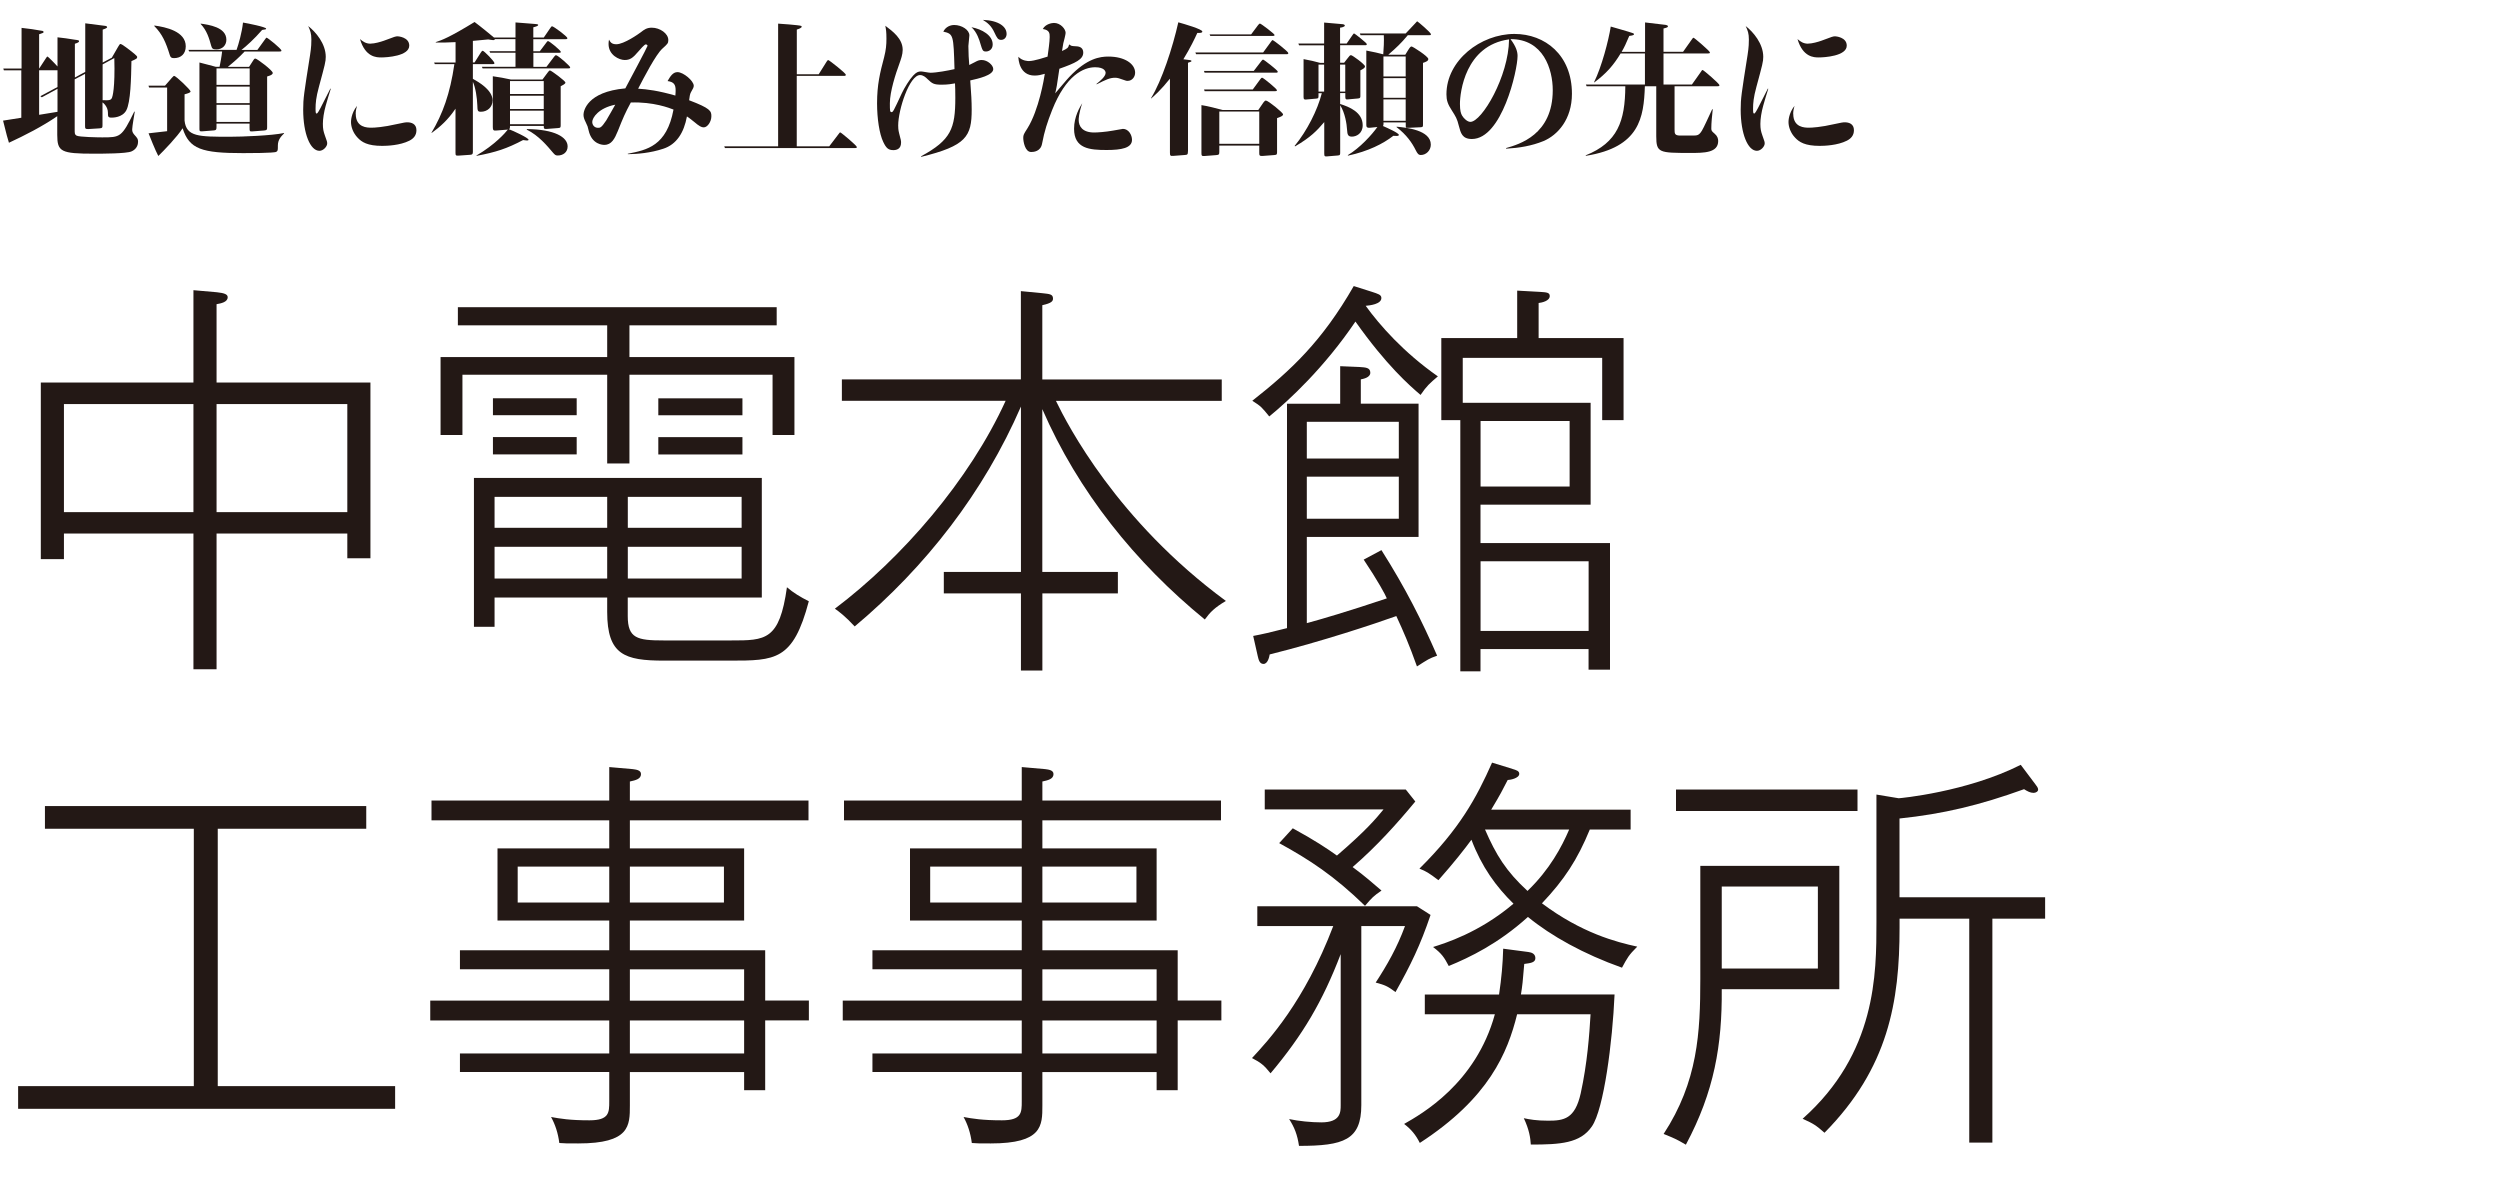 <?xml version="1.0" encoding="UTF-8"?><svg id="copy" xmlns="http://www.w3.org/2000/svg" width="400" height="190" viewBox="0 0 400 190"><defs><style>.cls-1{fill:#fff;}.cls-2{fill:#231815;}</style></defs><rect class="cls-1" width="400" height="190"/><g><path class="cls-2" d="m17.91,9.2l1.01-1.75c.21-.35.23-.41.41-.41.14,0,1.2.8,1.45.99.48.39,1.17.9,1.17,1.08,0,.25-.09.3-.92.67-.05,2.71-.12,6.58-.83,7.89-.64,1.15-2.14,1.15-2.35,1.15-.58,0-.58-.18-.58-.78,0-.94-.69-1.54-.87-1.66v3.56c0,.46,0,.57-.51.6l-1.77.11c-.51.02-.51-.14-.51-.53v-8.3l-1.66.87v8c0,.69,0,.83.3,1.01.39.23,3.47.28,4.09.28,2.92,0,3.13,0,5.15-4.14l.07.05c-.02.16-.41,2.35-.41,2.81,0,.3.05.51.32.83.51.57.62.69.62,1.15,0,1.06-.87,1.47-1.04,1.54-.78.37-4.78.37-6,.37-5.31,0-5.89-.32-5.89-3.01v-2.99c-2.42,1.66-5.17,3.06-7.73,4.25-.25-.78-.34-1.15-.94-3.54l2.92-.46v-7.59H.62l-.09-.28h2.92v-6.51c1.59.18,1.75.21,3.2.46.18.02.32.05.32.21,0,.12-.07.14-.71.35v5.5l1.1-1.68c.14-.21.16-.25.25-.25.07,0,1.2,1.13,1.59,1.59v-4.67c.78.07,1.84.23,2.69.37.69.09.76.11.76.25s-.16.25-.67.41v5.4l1.66-.9V3.73c.46.07,2.87.37,3.2.41.16.02.3.09.3.21,0,.16-.51.32-.71.39v5.27l1.5-.8Zm-8.71,4.71v-2.67h-2.94v7.13l2.94-.48v-3.68l-2.51,1.36-.23-.18,2.74-1.47Zm7.22-3.61v5.73c1.13.05,1.33-.02,1.5-.39.07-.18.51-1.45.37-6.35l-1.86,1.01Z"/><path class="cls-2" d="m23.85,13.99l-.09-.28h2.64l1.08-1.24c.28-.32.32-.32.39-.32.3,0,2.62,2.23,2.62,2.48,0,.18-.37.3-.96.46v4.21c.28,2.58,2.25,2.58,7.27,2.58,1.91,0,6.71-.18,8.65-.6v.07c-.39.39-.99.94-.99,1.91,0,.78,0,.87-.25,1.03-.3.21-4.53.21-5.31.21-6.62,0-8.62-.64-9.68-3.98-.87,1.38-3.06,3.63-3.89,4.44-.46-.85-1.4-3.2-1.56-3.63l2.97-.34v-6.99h-2.87Zm.83-9.91c1.86.25,5.04.94,5.04,3.33,0,1.2-.76,1.89-1.86,1.89-.41,0-.57-.09-.69-.48-.64-2.07-1.2-3.36-2.48-4.65v-.09Zm9.96,15.68v.6c0,.41-.09.48-.46.51l-1.79.14c-.48.05-.48-.09-.48-.46v-10.55c.37.07,2.55.69,2.62.69h.6c.09-.41.32-1.61.41-2.46h-5.27l-.12-.25h7.7c.32-.9.85-2.74,1.03-4.37.71.11,3.7.71,3.7.97,0,.11-.07.14-.64.21-1.24,1.43-2.53,2.6-3.31,3.2h2.55l1.2-1.66c.18-.25.21-.3.28-.3.16,0,2.37,1.77,2.37,2.07,0,.14-.16.14-.3.14h-5.59c-.83.9-1.75,1.7-2.69,2.46h3.4l.71-1.1c.07-.11.14-.23.3-.23.25,0,2.78,1.89,2.78,2.3,0,.14-.07.34-.9.57v8.09c0,.37,0,.51-.48.55l-1.82.14c-.48.05-.51-.02-.51-.55v-.69h-5.31Zm-2.51-15.98c1.24.18,4.09.55,4.09,2.58,0,.85-.6,1.54-1.59,1.54-.55,0-.71-.11-.83-.55-.34-1.22-.69-2.46-1.7-3.52l.02-.05Zm7.82,9.8v-2.64h-5.31v2.64h5.31Zm0,2.92v-2.64h-5.31v2.64h5.31Zm0,3.01v-2.74h-5.31v2.74h5.31Z"/><path class="cls-2" d="m52.92,14.22c-.14.44-.74,2.37-.8,2.67-.3,1.06-.46,2.14-.46,2.92,0,.83.09,1.2.32,1.86.35.94.37,1.06.37,1.29,0,.48-.62,1.17-1.24,1.17-1.47,0-2.6-2.74-2.6-6.58,0-1.84.12-2.53,1.1-8.74.21-1.31.21-2.09.21-2.48,0-.99-.18-1.45-.51-2.16,1.22.94,2.81,2.83,2.81,4.92,0,.78-.12,1.2-1.1,4.83-.46,1.68-.53,2.62-.53,3.45,0,.62.02.8.18.8.14,0,.46-.6.6-.87.46-.87,1.13-2.25,1.59-3.13l.07.05Zm4,4c0,2.21,1.86,2.21,2.53,2.21.44,0,1.86-.07,4.07-.58,1.13-.25,1.36-.28,1.66-.28.62,0,1.45.23,1.45,1.26,0,.87-.51,1.36-1.13,1.68-1.5.76-3.61.83-4.35.83-2.37,0-3.29-.62-3.93-1.31-.71-.74-1.06-1.7-1.06-2.51,0-.14,0-1.36.96-2.58-.09.35-.21.74-.21,1.26Zm2.37-11.24c.64,0,1.61-.28,2.12-.46,1.82-.69,1.89-.71,2.23-.71.02,0,1.84.11,1.84,1.49,0,1.68-3.61,1.89-4.48,1.89-.74,0-2.55-.02-3.4-2.94.48.41.94.74,1.7.74Z"/><path class="cls-2" d="m75.92,10.01l.96-1.52c.09-.14.23-.37.35-.37.21,0,1.88,1.7,1.88,1.98,0,.16-.14.16-.3.16h-3.15v2.35c.92.51,3.15,1.79,3.15,3.45,0,1.1-.85,1.82-1.86,1.82-.55,0-.55-.18-.58-1.06-.04-1.15-.28-2.81-.71-3.73v11.2c0,.35-.07.46-.46.48l-1.7.12c-.58.05-.62-.02-.62-.44v-7.06c-1.2,1.79-2.46,2.9-3.82,3.89l-.02-.05c1.79-3.01,2.97-6.23,3.66-10.97h-3.13l-.11-.25h3.43v-3.27c-1.54.07-1.7.07-3.17.07v-.07c.97-.32,2.16-.74,6.21-3.22.74.53,2.92,2.32,3.1,2.48h3.45v-2.41c.51.02,2.74.23,3.17.25.18.02.46.02.46.16,0,.18-.58.32-.78.37v1.63h1.68l.99-1.45c.09-.12.23-.35.32-.35.25,0,2.46,1.63,2.46,1.91,0,.16-.16.16-.3.16h-5.15v1.93h1.04l.99-1.31c.09-.14.23-.32.32-.32.23,0,2.05,1.52,2.05,1.72,0,.16-.14.16-.3.16h-4.09v2.25h2.09l1.15-1.52c.07-.12.28-.35.37-.35.32,0,2.28,1.75,2.28,1.95,0,.16-.14.16-.28.16h-13.73l-.12-.25h5.38v-2.25h-4.05l-.12-.25h4.16v-1.93h-3.29c-.02.16-.21.16-.28.16-.14,0-.64-.09-.78-.11-.34.02-2.14.21-2.46.23v3.45h.25Zm10.88,2.71l.8-1.08c.16-.21.28-.37.39-.37.21,0,2.48,1.7,2.48,1.93s-.41.41-.76.6v6.21c0,.32,0,.46-.41.48l-1.82.14c-.41.02-.48-.02-.48-.48h-5.4c0,.35,0,.39-.16.53.64.23,3.13,1.38,3.13,1.68,0,.12-.21.12-.3.12s-.51-.07-.58-.07c-2.62,1.38-4.32,1.93-7.45,2.53l-.02-.05c2.99-1.75,4.62-3.63,5.04-4.16-.07.02-.14.02-.21.02l-1.72.14c-.37.02-.48-.07-.48-.55v-8.14c1.38.21,1.52.23,2.92.53h5.04Zm-5.2.25v2.07h5.4v-2.07h-5.4Zm0,2.35v2.12h5.4v-2.12h-5.4Zm0,2.39v2.16h5.4v-2.16h-5.4Zm2.71,2.94c4.44.05,6.51,1.29,6.51,2.78,0,.92-.71,1.45-1.59,1.45-.32,0-.44-.09-.76-.46-.9-1.06-2.28-2.74-4.19-3.68l.02-.09Z"/><path class="cls-2" d="m100.49,24.59c3.01-.6,6.19-1.22,7.27-7.06-.64-.25-3.22-1.26-6.83-1.13-.92,1.7-1.24,2.46-2.07,4.55-.51,1.24-1.01,2.23-2.16,2.23-.18,0-2.02,0-2.53-2.35-.12-.55-.16-.67-.44-1.24-.28-.55-.37-.87-.37-1.24,0-.55.51-3.66,6.69-4.21.44-.83,3.56-6.67,3.56-6.81,0-.11-.16-.23-.28-.23-.23,0-.94.85-1.22,1.17-.87,1.03-1.33,1.33-2.16,1.33-.87,0-2.58-.78-2.58-2.55,0-.28.02-.44.07-.71.21.39.41.74,1.17.74,1.22,0,3.54-1.63,3.91-1.91.55-.44.97-.74,1.77-.74,1.29,0,2.64.92,2.64,1.98,0,.51-.12.62-.94,1.36-1.06.94-2.97,4.65-3.89,6.42,1.47.09,3.24.32,5.96,1.1.04-.44.04-.74.04-.85,0-.87-.25-1.33-1.29-1.47.44-.76.85-1.43,1.59-1.43.94,0,2.6,1.4,2.6,2.18,0,.28-.12.44-.46,1.06-.16.28-.21.71-.28,1.26,3.4,1.29,3.56,1.72,3.56,2.55,0,.9-.64,1.79-1.22,1.79-.37,0-.71-.18-1.56-.9-.64-.53-.96-.74-1.13-.85-.48,2.6-1.66,4.48-3.79,5.17-2.07.69-4.19.85-5.66.87v-.12Zm-5.73-5.08c0,.46.32.94.92.94.34,0,.53,0,1.31-1.17.23-.35,1.22-2.14,1.45-2.53-2.67.53-3.68,2.09-3.68,2.76Z"/><path class="cls-2" d="m131,11.87l1.24-1.98c.09-.14.18-.28.28-.28.14,0,2.81,2.09,2.81,2.35,0,.18-.14.18-.28.18h-7.57v11.27h5.2l1.47-1.93c.14-.18.21-.3.28-.3.14,0,2.67,2.12,2.67,2.35,0,.16-.16.16-.3.16h-20.81l-.11-.28h8.62V3.78c.07,0,3.45.23,3.7.37.02.02.07.07.07.12,0,.21-.55.39-.78.46v7.15h3.52Z"/><path class="cls-2" d="m147.38,25c4.78-2.6,5.47-4.42,5.47-9.36,0-1.06-.02-1.77-.05-2.3-.48.09-1.17.21-2.12.21-1.29,0-1.52-.18-2.25-.87-.34-.35-.74-.67-1.22-.67-1.7,0-3.5,5.54-3.5,8.07,0,.28,0,.69.16,1.29.28,1.04.3,1.15.3,1.45,0,.99-.69,1.2-1.22,1.2-.8,0-1.15-.3-1.63-1.31-.62-1.29-.99-3.73-.99-6.19,0-2.99.48-4.92,1.13-7.36.3-1.2.37-1.98.37-2.97,0-1.1-.07-1.49-.18-2.07,1.2.9,2.78,2.07,2.78,3.86,0,.74-.28,1.49-.53,2.21-.6,1.61-1.52,4.48-1.52,6.32,0,.53,0,1.08.04,1.22.02.11.09.21.21.21.25,0,.28-.05,1.68-3.06.39-.83,1.22-2.18,1.79-2.78.51-.55.83-.67,1.26-.67.23,0,1.26.21,1.5.21.96,0,2.85-.35,3.86-.58-.16-5.47-.16-5.63-1.79-6,.41-.83,1.2-1.06,1.75-1.06,1.2,0,2.42.78,2.42,1.66,0,.25-.16,1.45-.16,1.7,0,1.1.07,2.25.14,3.04.16-.07.34-.16.94-.48.46-.25.69-.32,1.06-.32.92,0,1.84.83,1.84,1.45,0,.99-2.35,1.52-3.68,1.82.16,2.21.23,3.36.23,4.69,0,4.28-.87,5.77-8.09,7.54v-.09Zm11.45-17.89c0,.85-.67,1.13-1.06,1.13-.53,0-.57-.14-.94-1.36-.09-.34-.51-1.75-1.4-2.53,1.68.32,3.4,1.29,3.4,2.76Zm2.23-1.72c0,.6-.37.99-.88.99s-.67-.32-1.06-1.15c-.51-1.13-1.15-1.61-1.86-2.05,2.55.09,3.79,1.1,3.79,2.21Z"/><path class="cls-2" d="m171.16,7.13c.18.23.28.23,1.06.28.62.02,1.1.3,1.1,1.01,0,1.08-1.22,1.66-3.82,2.58-.37,2.62-.48,3.2-.67,3.93.37-.41,1.93-2.3,2.28-2.64,2.81-2.97,4.9-3.24,6.23-3.24,2.62,0,4.28,1.17,4.28,2.58,0,.67-.48,1.31-1.2,1.31-.18,0-.28-.02-.44-.09-.92-.32-1.15-.41-1.56-.41-.85,0-1.47.3-2.97,1.06v-.09c.53-.41,1.45-1.17,1.45-1.75,0-.23-.18-.9-1.68-.9-1.84,0-4.67,1.26-6.88,6.85-.78,1.98-1.22,3.33-1.61,5.38-.23,1.26-1.36,1.33-1.75,1.33-.99,0-1.26-1.7-1.26-2.25,0-.48.07-.6.67-1.54,1.84-2.94,2.67-8,2.78-8.72-.55.16-1.06.28-1.63.28-2.41,0-2.6-2.53-2.6-3.01.62.69,1.59.69,1.68.69.87,0,2.6-.6,2.99-.71.11-.83.34-2.37.34-3.13,0-.55,0-1.13-1.1-1.29.44-.83,1.5-.97,1.79-.97,1.06,0,1.86.99,1.86,1.59,0,.25-.3,1.4-.37,1.66-.09.58-.12.67-.21,1.24.87-.39,1.01-.51,1.13-1.01h.09Zm1.43,12.07c0,1.01.6,2,2.48,2,.53,0,1.82-.09,2.99-.3.12-.02,1.52-.28,1.61-.28.9,0,1.45.97,1.45,1.75,0,1.31-1.68,1.63-4.05,1.63-2.74,0-5.22-.21-5.22-3.4,0-1.95.94-3.5,1.31-4.09-.57,1.66-.57,2.55-.57,2.69Z"/><path class="cls-2" d="m190.07,24.2c0,.53-.09.57-.51.6l-1.82.14c-.51.05-.55-.05-.55-.55v-11.8c-1.45,1.82-2.53,2.76-3.01,3.17l-.02-.05c1.72-2.76,3.47-8.12,4.37-12.14.9.25,3.84,1.1,3.84,1.47,0,.23-.28.23-.8.23-.44.97-1.1,2.35-2.23,4.21.16.02.9.11,1.06.14.12.02.23.05.23.14,0,.11-.07.11-.55.28v14.17Zm12.03-15.8l1.24-1.7c.18-.25.21-.28.28-.28.16,0,2.51,1.84,2.51,2.07,0,.18-.14.18-.3.18h-14.46l-.11-.28h10.85Zm-.76,9.18l.8-1.17c.18-.25.28-.32.41-.32.35,0,2.74,1.93,2.74,2.21,0,.25-.39.39-.96.6v5.38c0,.37,0,.51-.46.53l-1.84.14c-.55.05-.55-.14-.55-.55v-1.1h-6.39v.97c0,.46-.07.51-.53.55l-1.82.14c-.48.05-.51-.09-.51-.48v-7.66c.99.14,2.37.51,3.4.78h5.7Zm-.74-6.23l1.2-1.56c.14-.18.21-.25.3-.25.14,0,2.34,1.72,2.34,1.91s-.14.18-.3.18h-11.41l-.09-.28h7.96Zm-.16,2.97l1.22-1.66c.05-.07.18-.23.28-.23.18,0,2.37,1.79,2.37,2,0,.16-.16.16-.3.16h-11.27l-.09-.28h7.79Zm-.25-8.83l1.1-1.47c.07-.09.21-.25.3-.25.18,0,2.34,1.66,2.34,1.82s-.14.16-.3.16h-9.98l-.12-.25h6.65Zm-5.1,12.35v5.17h6.39v-5.17h-6.39Z"/><path class="cls-2" d="m210.96,14.91v.46c0,.32-.05.39-.39.41l-1.56.14c-.28.02-.44.02-.44-.39v-6.07c.83.14,1.95.39,2.64.6h.64v-2.81h-4l-.11-.28h4.12v-3.36c.44.02,2.44.23,2.85.25.14,0,.46.05.46.23,0,.21-.55.32-.76.34v2.53h1.06l.87-1.26c.07-.09.23-.35.3-.35.12,0,2.05,1.54,2.05,1.7,0,.18-.12.18-.25.18h-4.02v2.81h.64l.44-.57c.44-.57.48-.64.67-.64.21,0,2.23,1.47,2.23,1.79,0,.23-.23.37-.74.64v4.09c0,.25-.02.39-.41.41l-1.56.14c-.39.05-.44-.07-.44-.41v-.6h-.83v1.75c1.43.44,3.61,1.31,3.61,3.4,0,1.33-1.03,1.82-1.72,1.82-.6,0-.74-.28-.78-1.1-.05-.9-.32-2.69-1.1-3.93v7.52c0,.37,0,.51-.39.53l-1.7.14c-.39.02-.46,0-.46-.48v-5.01c-1.17,1.38-2.18,2.44-4.67,3.89l-.07-.07c1.98-2.41,3.66-5.73,4.35-8.44h-.51Zm.9-.25v-4.32h-.9v4.32h.9Zm2.55-4.32v4.32h.83v-4.32h-.83Zm10.44-1.59l.48-.78c.32-.51.41-.53.53-.53.18,0,2.67,1.59,2.67,2,0,.3-.35.46-.85.62v9.82c0,.37,0,.46-.39.48l-1.91.09c-.46.02-.46-.02-.46-.41v-.46h-3.56v.21c0,.23-.02.28-.09.37.74.32,2.55,1.13,2.55,1.43,0,.07-.07.16-.34.16-.07,0-.46-.02-.55-.02-1.61,1.26-4.02,2.48-7.24,3.17l-.05-.07c1.96-1.17,3.86-3.27,4.74-4.51l-1.17.12c-.58.05-.6-.18-.6-.55v-11.8c.92.16,2.21.46,2.71.6.07-.71.14-2.25.09-3.06h-3.72l-.12-.28h7.34l1.52-1.61c.25-.28.28-.32.34-.32s2.18,1.79,2.18,2.05c0,.16-.12.16-.23.16h-3.47c-1.08,1.29-1.75,1.93-3.13,3.13h2.74Zm-3.5.28v3.2h3.56v-3.2h-3.56Zm3.56,3.47h-3.56v3.15h3.56v-3.15Zm0,3.4h-3.56v3.43h3.56v-3.43Zm-1.45,4.37c1.52.14,5.47.53,5.47,2.87,0,.94-.76,1.66-1.59,1.66-.39,0-.55-.23-.83-.78-.58-1.17-1.45-2.44-3.06-3.68v-.07Z"/><path class="cls-2" d="m240.97,23.69c2.09-.6,7.47-2.12,7.47-9.27,0-3.31-1.49-8.19-6.76-8.16.92,1.22,1.13,2.05,1.13,2.69,0,2.32-2.51,13.29-7.31,13.29-1.56,0-1.79-.97-2.09-2.12-.28-1.15-.51-1.49-1.08-2.39-.71-1.08-.9-1.7-.9-2.64,0-5.43,5.47-9.66,10.88-9.66,4.88,0,9.2,3.36,9.2,9.57,0,4.12-2.3,6.62-4.55,7.57-1.91.78-3.89,1.1-5.98,1.22v-.09Zm-7.38-7.06c0,1.1.16,1.54.34,1.86.3.51.88,1.01,1.33,1.01,1.82,0,6.12-7.24,6.19-13.2-7.04.97-7.86,8.53-7.86,10.32Z"/><path class="cls-2" d="m263.21,8.28V3.59c.32.05,2.71.32,3.29.39.09.02.37.07.37.23s-.16.21-.71.35v3.73h3.13l1.38-1.95c.16-.23.21-.3.3-.3.12,0,2.62,2.14,2.62,2.35,0,.16-.16.16-.3.16h-7.13v4.97h4.55l1.43-2.02c.11-.18.18-.3.28-.3.14,0,2.69,2.18,2.69,2.44,0,.16-.16.16-.3.16h-6.88v6.92c0,.67.02.97.94.97h1.86c.83,0,1.1,0,1.59-.81.32-.55.94-1.91,1.63-3.4h.09c-.12,1.1-.23,2.18-.23,3.06,0,.41.09.46.53.85.44.37.57.78.57,1.17,0,1.91-2.3,1.91-4.44,1.91-5.01,0-5.47-.02-5.47-2.67v-8h-1.82c-.18,4.99-.81,9.75-9.43,11.13l-.05-.07c5.11-2.05,6.32-5.45,6.35-11.06h-6.19l-.12-.28h9.45v-4.97h-3.89c-1.2,1.98-2.32,3.22-4.23,4.65l-.02-.05c1.22-2.46,2.32-6.67,2.67-8.9.23.07,3.08.87,3.56,1.06.07.02.16.09.16.16,0,.21-.58.25-.76.28-.53,1.26-.78,1.79-1.22,2.55h3.73Z"/><path class="cls-2" d="m282.92,14.22c-.14.44-.74,2.37-.8,2.67-.3,1.06-.46,2.14-.46,2.92,0,.83.09,1.2.32,1.86.35.94.37,1.06.37,1.29,0,.48-.62,1.17-1.24,1.17-1.47,0-2.6-2.74-2.6-6.58,0-1.84.12-2.53,1.1-8.74.21-1.31.21-2.09.21-2.48,0-.99-.18-1.45-.51-2.16,1.22.94,2.81,2.83,2.81,4.92,0,.78-.12,1.2-1.1,4.83-.46,1.68-.53,2.62-.53,3.45,0,.62.02.8.18.8.14,0,.46-.6.6-.87.46-.87,1.13-2.25,1.59-3.13l.07.05Zm4,4c0,2.21,1.86,2.21,2.53,2.21.44,0,1.86-.07,4.07-.58,1.13-.25,1.36-.28,1.66-.28.62,0,1.45.23,1.45,1.26,0,.87-.51,1.36-1.13,1.68-1.5.76-3.61.83-4.35.83-2.37,0-3.29-.62-3.93-1.31-.71-.74-1.06-1.7-1.06-2.51,0-.14,0-1.36.96-2.58-.09.35-.21.74-.21,1.26Zm2.37-11.24c.64,0,1.61-.28,2.12-.46,1.82-.69,1.89-.71,2.23-.71.02,0,1.84.11,1.84,1.49,0,1.68-3.61,1.89-4.48,1.89-.74,0-2.55-.02-3.4-2.94.48.41.94.74,1.7.74Z"/></g><g><path class="cls-2" d="m34.65,107.08h-3.7v-21.71H10.23v4.09h-3.7v-28.25h24.42v-14.78l3.76.33c1.19.13,1.72.33,1.72.79,0,.79-1.06.99-1.78,1.12v12.54h24.62v28.11h-3.7v-3.96h-20.92v21.71Zm-3.7-42.43H10.23v17.29h20.72v-17.29Zm3.7,17.29h20.92v-17.29h-20.92v17.29Z"/><path class="cls-2" d="m123.61,69.6v-9.64h-22.9v14.19h-3.56v-14.19h-23.16v9.64h-3.5v-12.47h26.66v-5.08h-23.89v-2.9h51.01v2.9h-23.56v5.08h26.4v12.47h-3.5Zm-6.86,36.1h-10.49c-6.33,0-9.11-.92-9.11-7.79v-2.31h-18.02v4.69h-3.3v-23.82h46.06v19.14h-21.45v2.97c0,3.56,1.52,3.89,5.74,3.89h10.82c5.48,0,7.72,0,8.91-8.51.99.86,2.18,1.58,3.5,2.24-2.51,9.5-5.34,9.5-12.67,9.5Zm-37.88-39.27v-2.71h13.4v2.71h-13.4Zm0,6.27v-2.77h13.4v2.77h-13.4Zm18.28,6.8h-18.02v4.95h18.02v-4.95Zm0,7.99h-18.02v5.08h18.02v-5.08Zm21.51-7.99h-18.21v4.95h18.21v-4.95Zm0,7.99h-18.21v5.08h18.21v-5.08Zm-13.33-21.05v-2.71h13.46v2.71h-13.46Zm0,6.27v-2.77h13.46v2.77h-13.46Z"/><path class="cls-2" d="m166.78,91.51h12.08v3.43h-12.08v12.34h-3.43v-12.34h-12.34v-3.43h12.34v-26.46c-5.94,13.66-15.18,25.61-26.6,35.18-1.45-1.58-2.51-2.38-3.17-2.84,10.76-8.12,21.51-20.52,27.32-33.26h-26.2v-3.43h28.64v-14.12l3.43.33c1.12.13,1.71.13,1.71.86,0,.4-.2.73-1.71,1.06v11.88h28.71v3.43h-26.53c1.85,3.83,9.77,19.2,27.19,32.01-1.78,1.06-2.51,1.78-3.37,2.97-11.15-9.11-20.26-20.46-26-33.66v26.07Z"/><path class="cls-2" d="m227.3,63.2c-1.78-1.52-5.48-4.75-10.43-11.75-4.95,7.33-10.62,12.6-13.79,15.18-1.19-1.45-1.25-1.58-2.71-2.51,6.2-4.88,11.15-9.5,16.23-18.35l2.9.92c.99.33,1.52.46,1.52.99,0,.99-1.85,1.19-2.51,1.25,2.24,3.1,6.07,7.46,11.55,11.29-1.32,1.12-1.78,1.52-2.77,2.97Zm-.59,43.42c-1.25-3.5-2.11-5.48-3.3-8.05-3.5,1.25-11.81,4.03-20.26,6.14-.07.46-.33,1.52-.99,1.52s-.79-.73-.92-1.25l-.73-3.23c1.39-.26,2.84-.59,5.41-1.25v-35.9h8.51v-6.01l3.1.13c.92.07,1.72.07,1.72.92,0,.79-1.19.99-1.52,1.06v3.89h9.24v21.32h-17.88v13.79c2.18-.59,6.53-1.85,12.8-3.96-.2-.53-1.45-2.84-3.7-6.2l2.84-1.52c3.89,6.14,6.47,11.29,8.91,16.89-1.32.46-1.45.59-3.23,1.72Zm-2.9-39.13h-14.72v5.87h14.72v-5.87Zm0,8.78h-14.72v6.73h14.72v-6.73Zm32.54-9.04v-9.97h-22.31v7.19h20.46v16.3h-17.62v6.14h20.72v20.26h-3.43v-3.3h-17.29v3.56h-3.23v-40.19h-3.04v-13.13h12.14v-7.59l3.63.2c.99.07,1.58.07,1.58.66,0,.79-1.25,1.06-1.78,1.12v5.61h13.59v13.13h-3.43Zm-5.21.13h-14.25v10.49h14.25v-10.49Zm3.04,22.44h-17.29v11.15h17.29v-11.15Z"/><path class="cls-2" d="m2.9,177.41v-3.63h28.11v-41.18H7.19v-3.63h51.41v3.63h-23.76v41.18h28.38v3.63H2.9Z"/><path class="cls-2" d="m122.43,163.28v11.15h-3.37v-2.9h-18.28v5.35c0,3.23,0,6.07-8.25,6.07-1.71,0-2.31,0-3.04-.07-.2-1.58-.66-2.97-1.32-4.16,1.45.26,2.97.53,6.14.53s3.17-1.25,3.17-3.04v-4.69h-23.89v-2.97h23.89v-5.28h-28.64v-3.17h28.64v-5.02h-23.89v-3.04h23.89v-4.75h-17.88v-11.55h17.88v-4.49h-28.44v-3.17h28.44v-5.35l3.76.33c.46.07,1.32.13,1.32.79,0,.79-.86.99-1.78,1.19v3.04h28.58v3.17h-28.58v4.49h18.28v11.55h-18.28v4.75h21.65v8.05h6.99v3.17h-6.99Zm-24.95-24.62h-14.65v5.74h14.65v-5.74Zm18.35,0h-15.05v5.74h15.05v-5.74Zm3.23,16.43h-18.28v5.02h18.28v-5.02Zm0,8.18h-18.28v5.28h18.28v-5.28Z"/><path class="cls-2" d="m188.43,163.28v11.15h-3.37v-2.9h-18.28v5.35c0,3.23,0,6.07-8.25,6.07-1.71,0-2.31,0-3.04-.07-.2-1.58-.66-2.97-1.32-4.16,1.45.26,2.97.53,6.14.53s3.17-1.25,3.17-3.04v-4.69h-23.89v-2.97h23.89v-5.28h-28.64v-3.17h28.64v-5.02h-23.89v-3.04h23.89v-4.75h-17.88v-11.55h17.88v-4.49h-28.44v-3.17h28.44v-5.35l3.76.33c.46.07,1.32.13,1.32.79,0,.79-.86.99-1.78,1.19v3.04h28.58v3.17h-28.58v4.49h18.28v11.55h-18.28v4.75h21.65v8.05h6.99v3.17h-6.99Zm-24.95-24.62h-14.65v5.74h14.65v-5.74Zm18.35,0h-15.05v5.74h15.05v-5.74Zm3.23,16.43h-18.28v5.02h18.28v-5.02Zm0,8.18h-18.28v5.28h18.28v-5.28Z"/><path class="cls-2" d="m201.17,148.17v-3.17h25.54l2.18,1.39c-1.65,4.88-3.17,7.99-5.61,12.34-1.32-.99-1.71-1.12-3.17-1.52,1.85-2.84,3.43-5.61,4.69-9.04h-6.99v28.64c0,5.61-2.84,6.53-9.97,6.53-.26-1.78-.73-2.97-1.58-4.29,1.52.33,3.56.53,5.15.53,3.1,0,3.1-1.65,3.1-2.77v-24.15c-2.9,7.59-6.07,12.94-11.22,19.07-1.06-1.32-1.58-1.72-2.97-2.44,2.57-2.77,8.38-8.98,13-21.12h-12.14Zm5.68-15.64c3.5,1.91,5.48,3.23,7.06,4.36,4.69-4.03,6.27-5.94,7.46-7.39h-19.01v-3.17h22.57l1.52,1.91c-2.9,3.5-6.14,7.13-10.03,10.49,1.98,1.45,3.3,2.64,4.62,3.76-1.32.92-1.45,1.06-2.64,2.44-4.95-4.82-8.91-7.39-13.73-10.03l2.18-2.38Zm21.12,29.76v-3.17h11.88c.4-2.71.59-4.88.66-7.33l4.03.53c.59.07,1.12.33,1.12.99,0,.73-.86.79-1.78.92-.2,2.57-.33,3.7-.53,4.88h14.98c-.33,7.59-1.71,18.35-3.63,21.12-1.85,2.71-5.08,2.9-9.77,2.9-.07-1.12-.26-2.38-1.12-4.22.92.2,2.05.4,3.89.4,2.51,0,4.29-.26,5.21-4.36,1.06-4.82,1.39-9.44,1.58-12.67h-11.75c-1.52,6.14-4.49,13.4-15.57,20.59-.66-1.32-1.39-2.18-2.51-3.04,2.77-1.58,11.48-6.47,14.52-17.55h-11.22Zm13.99-39.27c.66.2,1.12.33,1.12.79,0,.73-1.52.99-1.85.99-.92,1.78-1.06,2.11-2.64,4.75h22.31v3.17h-6.53c-1.98,4.82-4.09,8.05-7.66,11.81,6.34,4.75,11.88,6.2,15.25,6.93-1.39,1.39-1.58,1.78-2.44,3.37-6.14-2.18-11.35-5.08-15.05-8.12-4.75,4.29-9.31,6.47-12.67,7.85-.73-1.39-1.12-1.98-2.51-3.04,1.85-.59,7.33-2.24,12.87-6.93-2.77-2.71-5.08-5.87-6.73-10.23-1.12,1.52-2.71,3.56-5.28,6.47-1.58-1.19-1.91-1.39-3.04-1.85,6.4-6.34,9.11-11.29,11.62-16.96l3.23.99Zm-4.36,9.7c1.78,4.09,3.37,6.67,6.8,9.83,3.56-3.43,5.48-7.06,6.67-9.83h-13.46Z"/><path class="cls-2" d="m275.48,158.27c.07,8.91-1.19,16.37-5.74,24.88-1.58-.92-1.78-.99-3.56-1.72,5.48-8.38,5.87-16.23,5.87-24.81v-18.08h22.24v19.73h-18.81Zm-7.32-28.51v-3.43h29.04v3.43h-29.04Zm22.7,12.08h-15.38v13.13h15.38v-13.13Zm27.92,5.15v35.83h-3.7v-35.83h-11.15v1.45c0,11.81-1.78,22.44-12.01,32.8-1.45-1.25-1.65-1.39-3.5-2.24,11.81-10.49,11.81-23.23,11.81-31.41v-20.46l3.56.59c.2,0,10.89-.99,19.53-5.35l2.38,3.17c.2.26.4.53.4.79,0,.33-.4.53-.73.53-.53,0-.99-.26-1.52-.59-7.13,2.57-12.94,3.96-19.93,4.69v12.6h23.3v3.43h-8.45Z"/></g></svg>